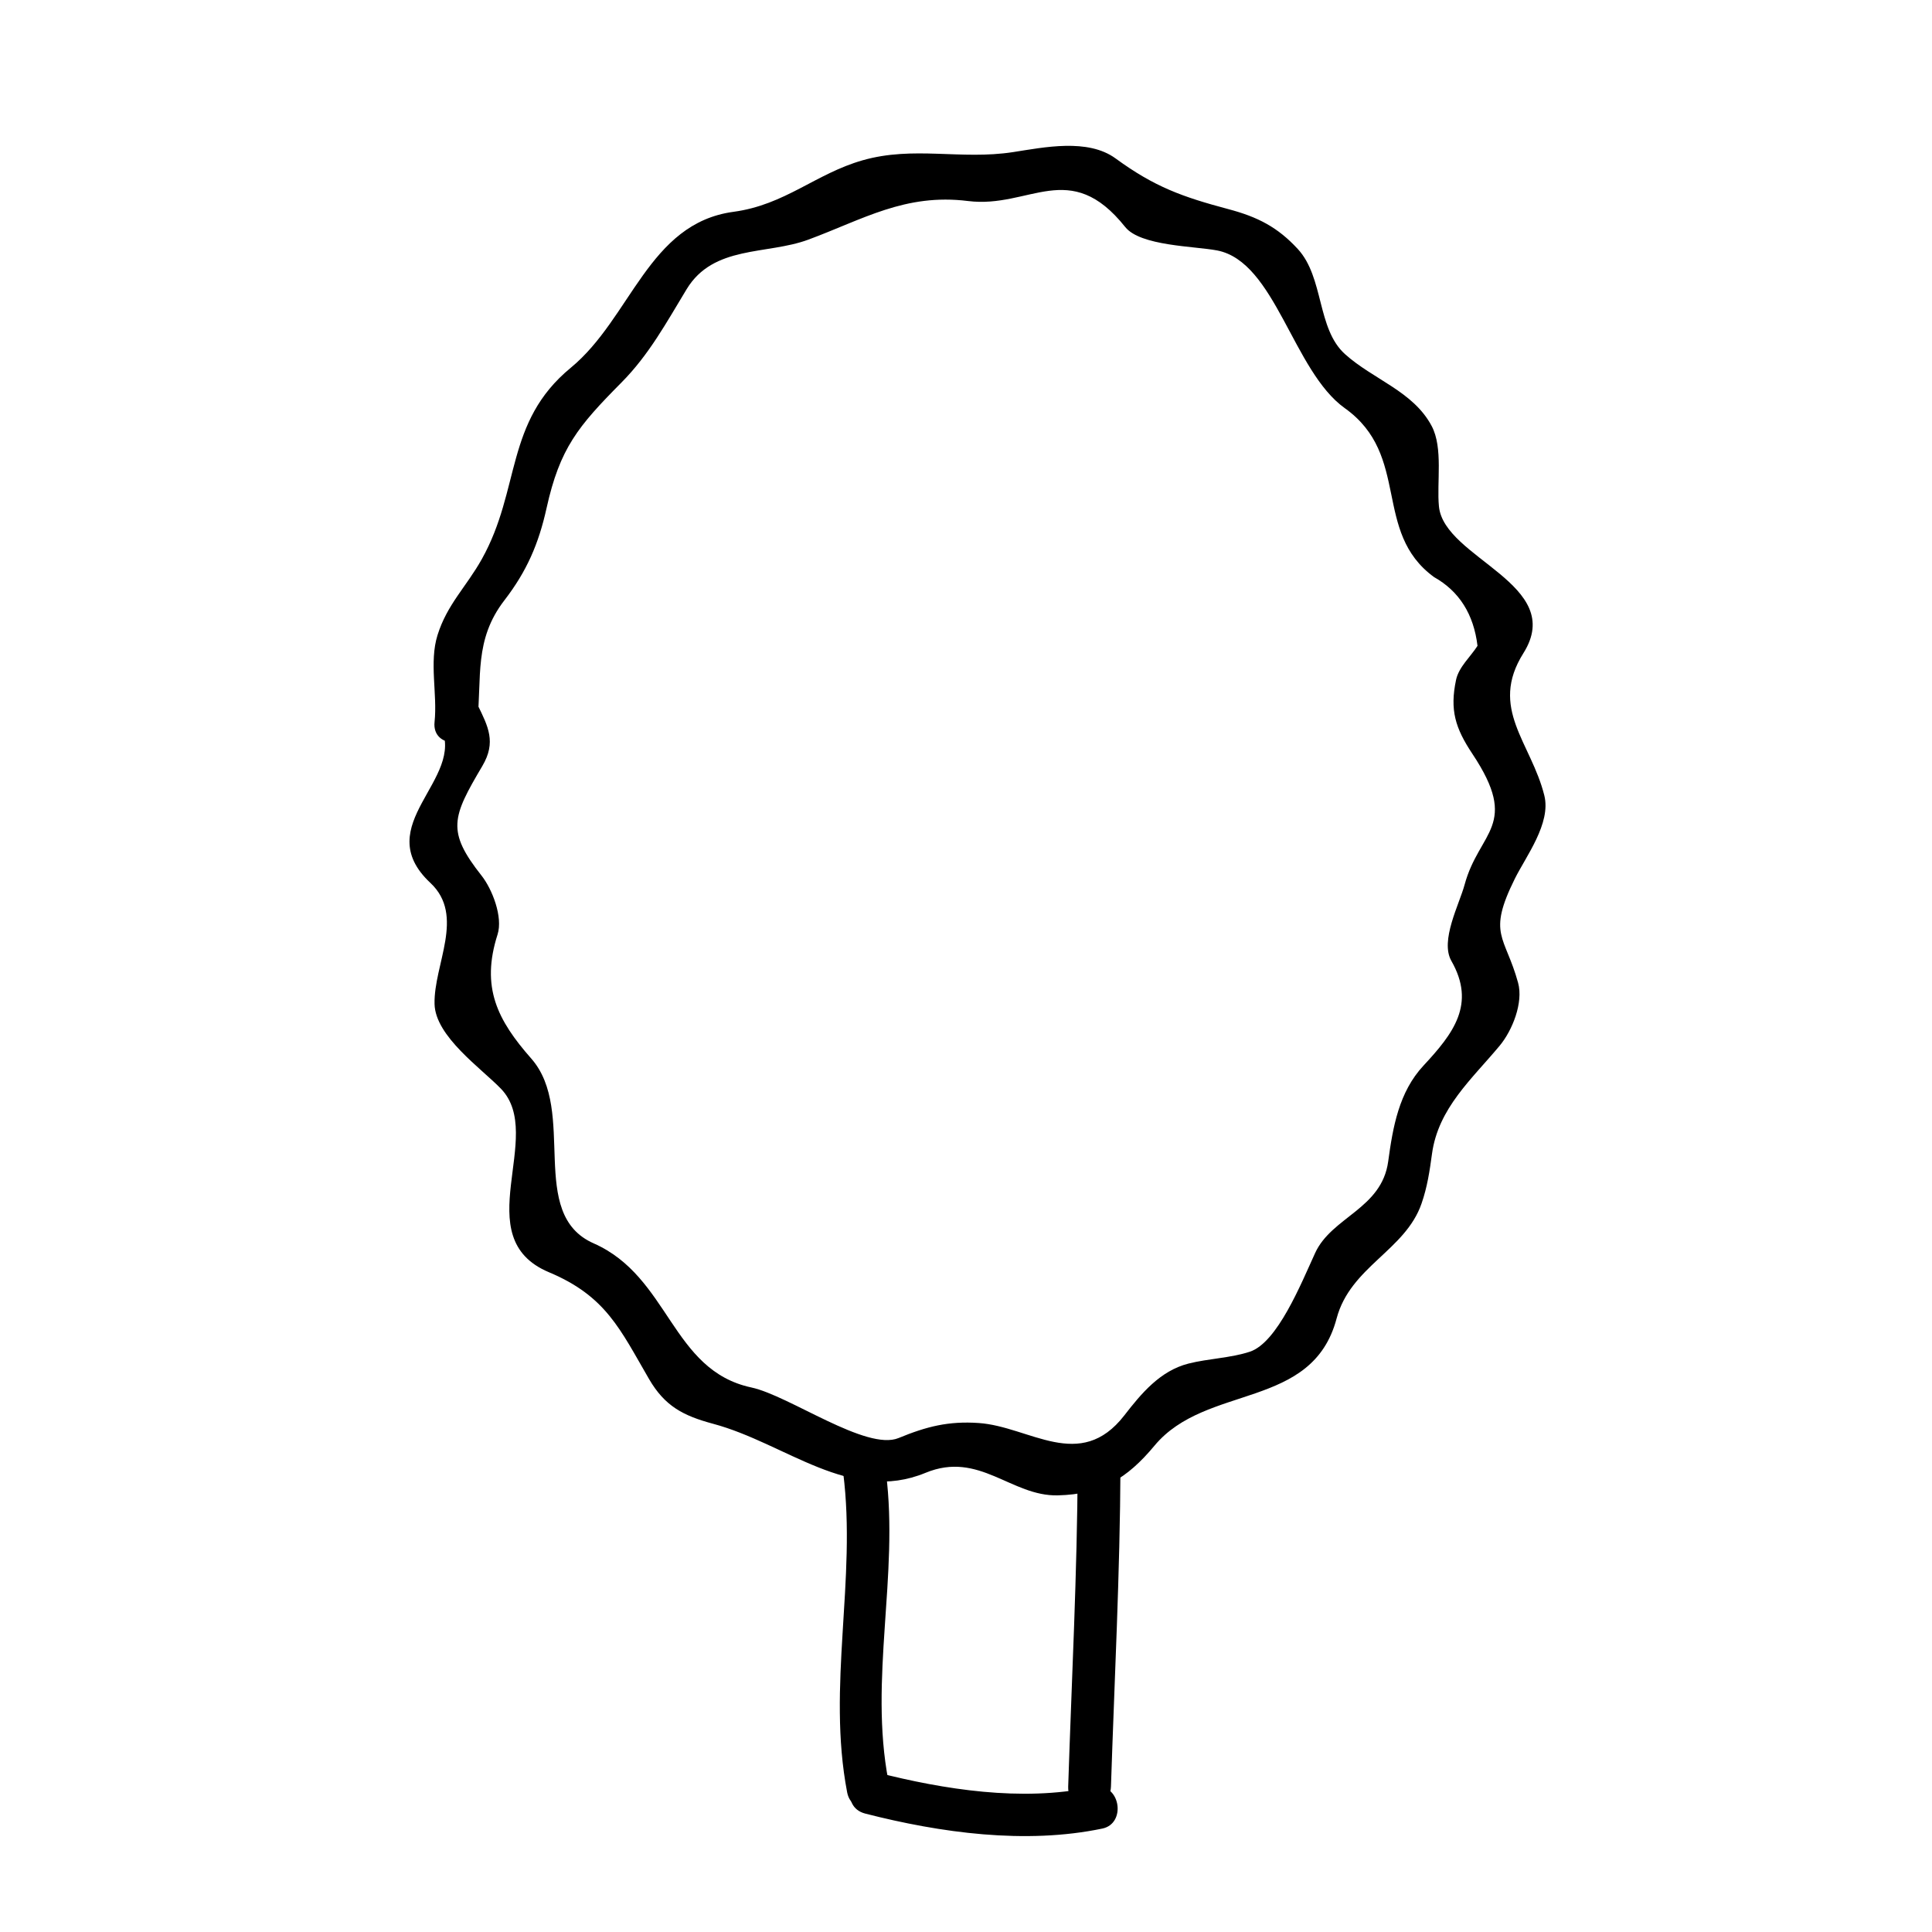 <?xml version="1.0" encoding="UTF-8"?>
<!-- Uploaded to: SVG Find, www.svgfind.com, Generator: SVG Find Mixer Tools -->
<svg fill="#000000" width="800px" height="800px" version="1.1" viewBox="144 144 512 512" xmlns="http://www.w3.org/2000/svg">
 <g>
  <path d="m270.48 335.34c1.254-11.805-0.91-21.746 7.18-32.238 5.945-7.707 9.098-15.008 11.184-24.445 3.523-15.906 8.34-21.668 19.871-33.309 7.281-7.344 11.914-15.906 17.25-24.707 7.109-11.723 21.219-9.062 32.215-13.121 14.449-5.336 25.695-12.332 42.352-10.246 16.359 2.047 26.953-11.551 41.656 6.883 4.039 5.062 18.363 5.066 24.348 6.211 15.48 2.969 20.066 31.965 33.855 41.805 17.578 12.543 7.234 32.793 23.648 44.762 6.66 3.742 10.5 9.82 11.516 18.219-1.785 2.832-4.961 5.586-5.688 9.027-1.676 7.961-0.23 12.734 4.328 19.59 12.699 19.078 1.793 20.398-2.074 34.723-1.395 5.164-6.551 14.809-3.492 20.156 6.523 11.43 0.57 19.199-7.387 27.746-6.519 7.004-8.117 16.273-9.355 25.391-1.715 12.602-14.965 14.676-19.363 24.273-3.738 8.156-10 23.734-17.289 26.152-5.047 1.676-11.062 1.824-16.27 3.148-7.531 1.914-12.52 7.945-17.008 13.734-11.75 15.145-25.07 2.949-38.582 2.019-7.984-0.551-13.805 0.91-21.242 3.981-8.539 3.527-28.934-11.234-39.02-13.402-21.266-4.555-21.637-29.305-41.785-38.188-17.758-7.824-4.231-34.996-16.539-48.977-8.988-10.207-13.402-18.895-8.934-32.867 1.484-4.66-1.426-12.047-4.238-15.609-9.324-11.801-7.809-15.492 0.203-29.043 3.742-6.332 1.547-10.469-1.258-16.219-3.199-6.57-12.973-0.82-9.785 5.723 6.832 14.02-19.141 26.102-2.711 41.473 9.281 8.688 0.852 21.59 1.094 32.078 0.195 8.609 12.426 17.086 17.613 22.48 11.965 12.449-9.219 39.422 12.715 48.617 15.133 6.348 18.871 15.156 26.512 28.293 4.191 7.203 9.062 9.738 17.008 11.871 19.312 5.184 36.234 21.262 56.281 12.984 14.227-5.875 22.676 6.273 35.039 5.977 11.473-0.277 18.344-4.414 25.633-13.18 13.695-16.461 41.812-9.395 48.25-33.684 3.652-13.766 18.211-18 22.516-30.477 1.523-4.41 2.137-8.531 2.766-13.156 1.648-12.137 10.605-19.836 17.973-28.711 3.285-3.965 6.297-11.352 4.84-16.645-3.449-12.539-8.242-12.68-0.871-27.539 2.957-5.961 9.664-14.695 7.828-22.082-3.496-14.035-14.746-23.09-5.547-37.711 11.512-18.289-21-25.039-22.379-38.875-0.625-6.273 1.16-15.512-1.93-21.332-4.887-9.215-15.488-12.305-22.984-19.062-7.465-6.731-5.523-20.273-12.488-27.836-5.387-5.844-10.68-8.516-18.379-10.566-12.176-3.246-19.562-5.875-29.91-13.438-7.379-5.394-19.008-2.938-27.199-1.676-13.855 2.125-26.309-1.699-39.852 2.168-12.473 3.562-20.512 11.805-34.219 13.652-22.562 3.043-27.113 28.152-43.121 41.332-17.516 14.426-13.219 32.18-23.559 50.688-4.098 7.336-9.195 11.984-11.75 20.164-2.246 7.199 0.004 15.598-0.781 23.004-0.793 7.281 10.555 7.207 11.316 0.016z"/>
  <path d="m367.46 534.35c3.578 28.242-4.352 56.496 1.043 84.637 1.375 7.176 12.297 4.133 10.934-3.012-5.18-27.023 2.805-54.426-0.637-81.621-0.91-7.152-12.254-7.242-11.34-0.004z"/>
  <path d="m429.6 532.67c-0.121 28.293-1.602 56.539-2.519 84.805-0.238 7.316 11.098 7.289 11.336 0 0.918-28.27 2.398-56.516 2.519-84.805 0.031-7.312-11.305-7.305-11.336 0z"/>
  <path d="m373.3 624.62c19.887 5.094 42.477 8.227 62.844 3.965 6.254-1.305 4.867-11.504-1.508-11.133-0.918 0.047-1.824 0.121-2.731 0.23-7.215 0.68-7.281 12.02 0 11.336 0.906-0.109 1.82-0.188 2.731-0.23-0.504-3.707-1.008-7.422-1.508-11.129-18.332 3.836-38.969 0.605-56.82-3.969-7.078-1.816-10.086 9.117-3.008 10.93z"/>
 </g>
</svg>